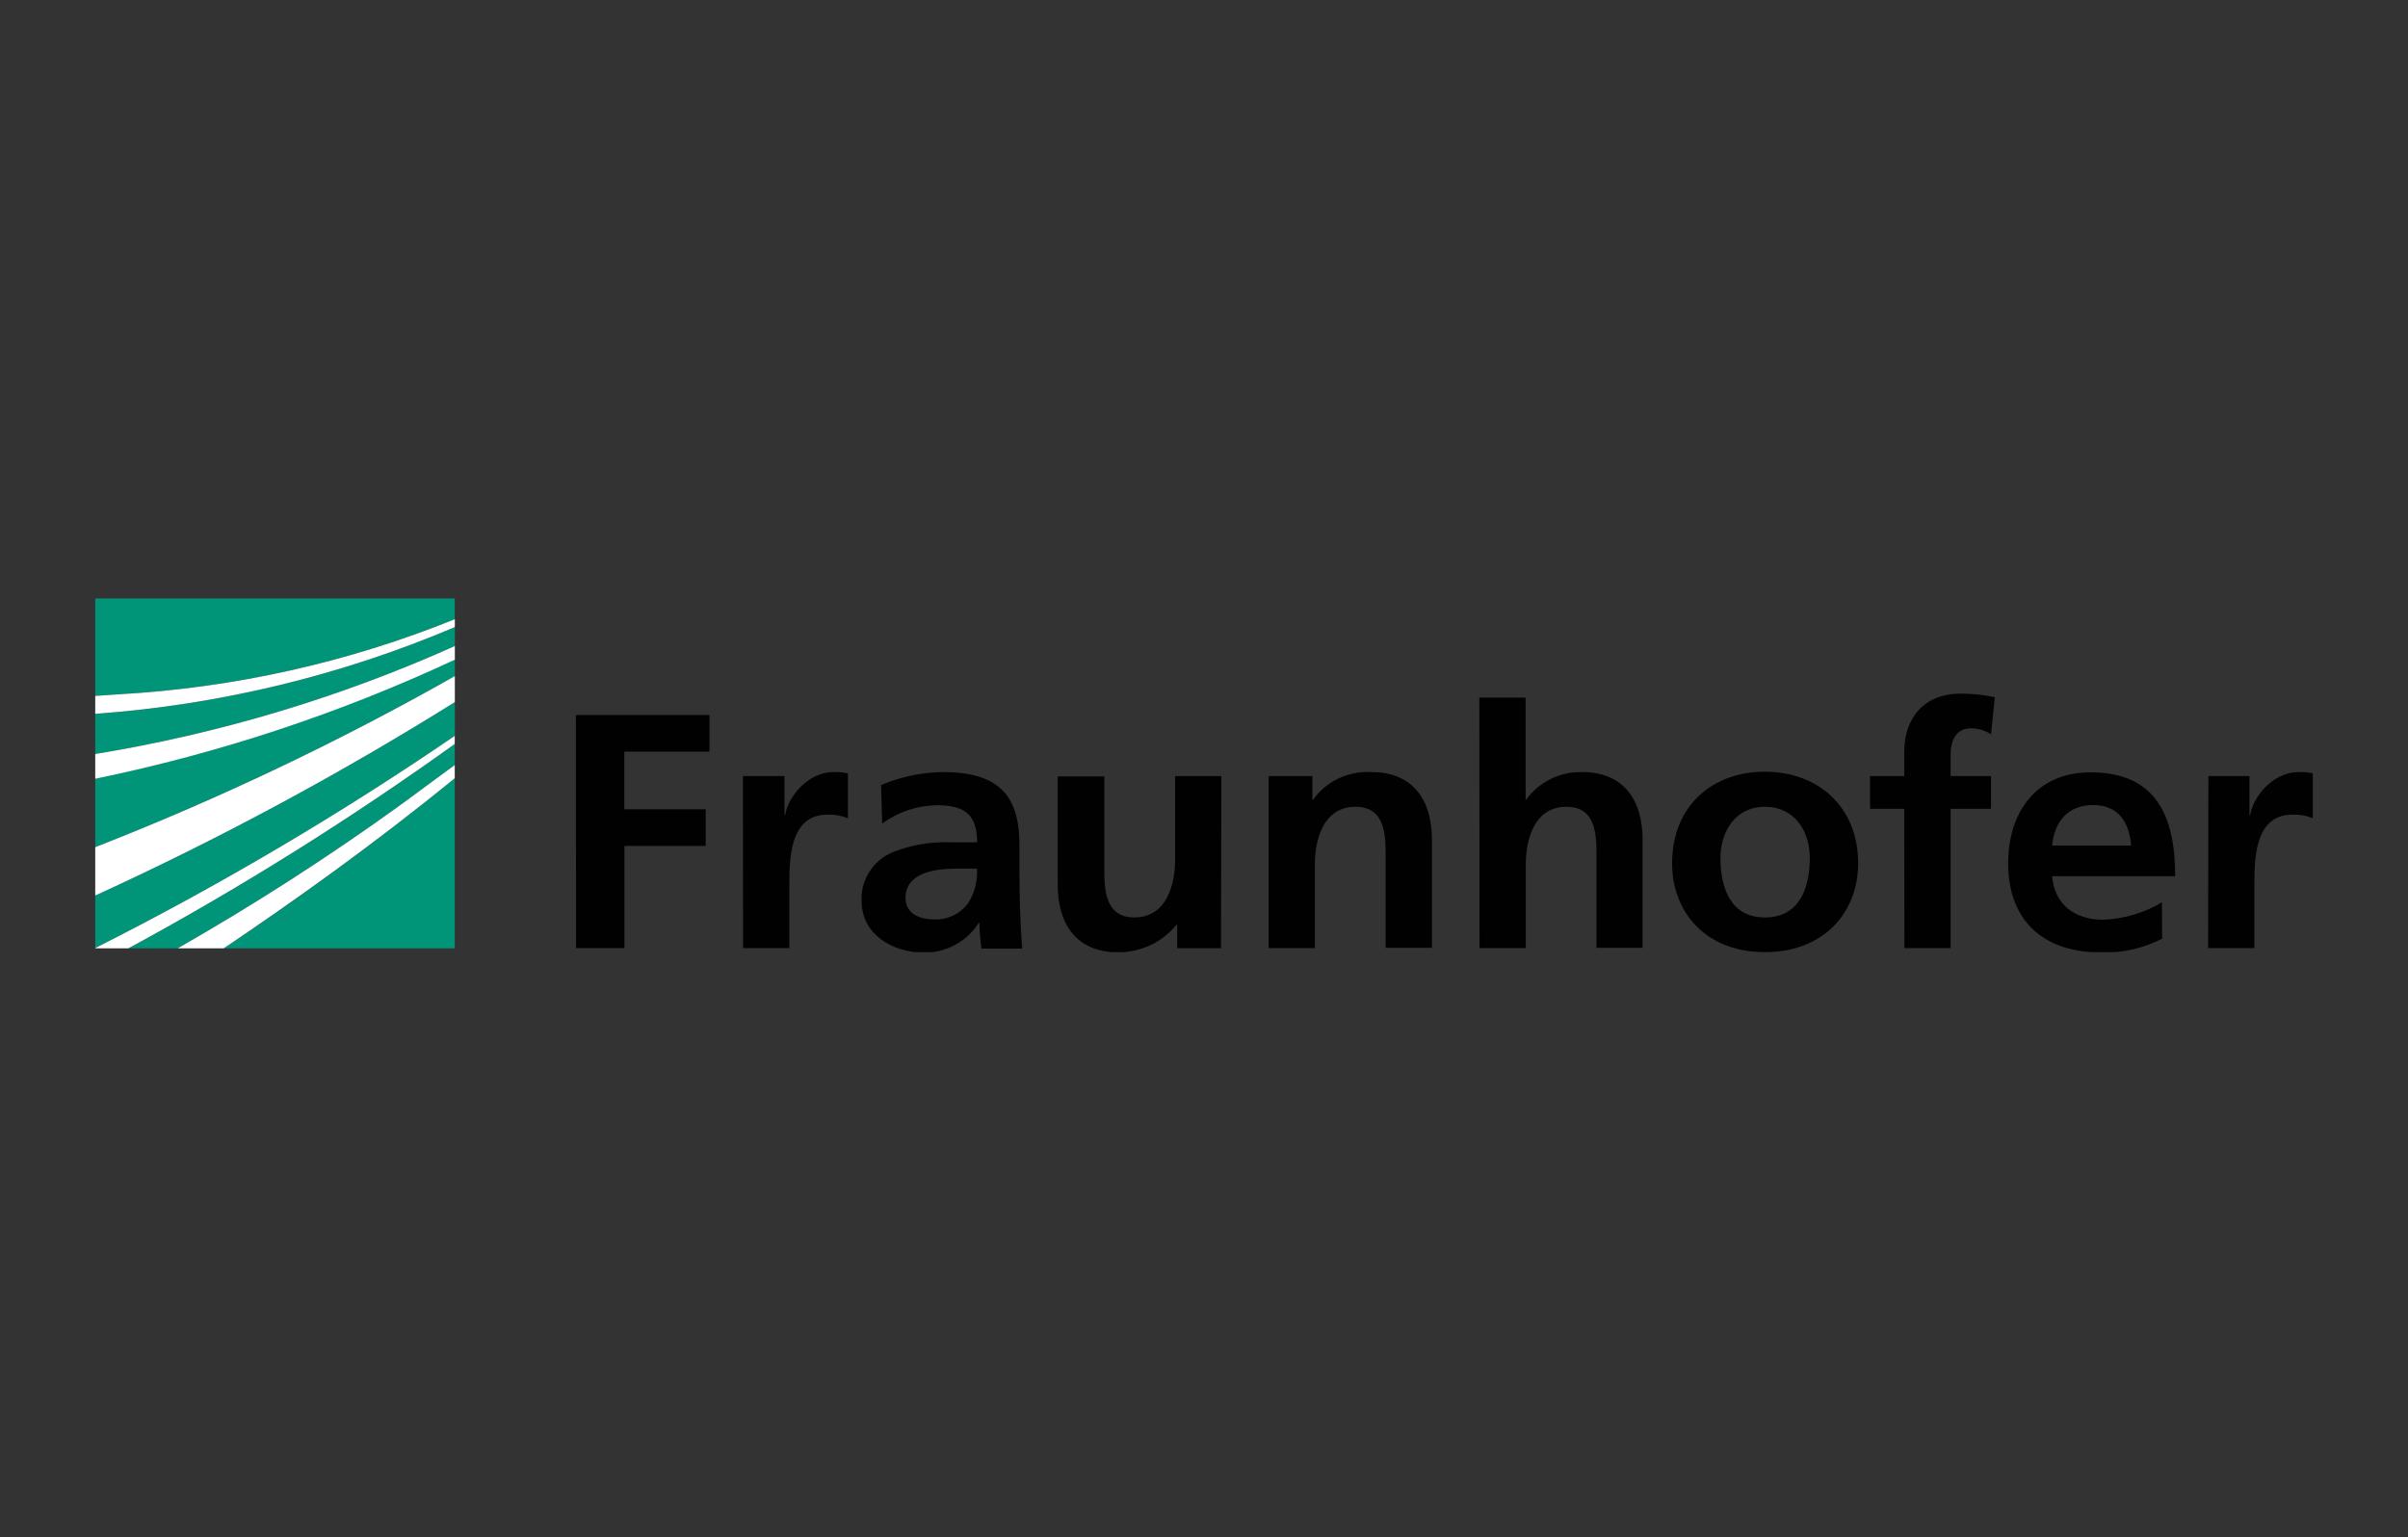 <svg width="177" height="113" viewBox="0 0 177 113" fill="none" xmlns="http://www.w3.org/2000/svg">
<rect x="0" y="0" width="177" height="113" fill="#333333" stroke="none"/>
<g clip-path="url(#clip0)">
<path d="M7 69.704C16.162 65.082 24.993 59.87 33.433 54.101V51.616C24.954 56.914 16.124 61.665 7 65.838V69.704Z" fill="#009579"/>
<path d="M7 62.283C16.115 58.717 24.949 54.513 33.433 49.704V48.478C25.015 52.409 16.141 55.348 7 57.232V62.283Z" fill="#009579"/>
<path d="M33.426 69.717V57.212C27.409 62.128 21.455 66.397 16.446 69.717H33.426Z" fill="#009579"/>
<path d="M13.066 69.717C18.678 66.512 24.109 63.019 29.336 59.252C30.678 58.283 32.049 57.279 33.426 56.242V54.694C25.77 60.191 17.759 65.209 9.442 69.717H13.066Z" fill="#009579"/>
<path d="M7 55.434C16.136 53.937 25.026 51.267 33.433 47.495V46.101C25.059 49.663 16.121 51.82 7 52.478V55.434Z" fill="#009579"/>
<path d="M7 44V51.165L8.746 51.044C17.235 50.564 25.58 48.697 33.426 45.522V44H7Z" fill="#009579"/>
<path d="M7 51.165V52.478C16.121 51.82 25.06 49.663 33.433 46.101V45.522C25.585 48.698 17.238 50.565 8.746 51.044L6.979 51.165" fill="white"/>
<path d="M7 57.252C16.141 55.369 25.015 52.429 33.433 48.498V47.495C25.026 51.267 16.136 53.937 7 55.434V57.252Z" fill="white"/>
<path d="M7 65.838C16.124 61.665 24.954 56.914 33.433 51.616V49.704C24.949 54.513 16.115 58.717 7 62.283V65.838Z" fill="white"/>
<path d="M13.066 69.717H16.446C21.455 66.35 27.409 62.128 33.426 57.212V56.242C32.035 57.279 30.678 58.263 29.336 59.252C24.109 63.019 18.678 66.512 13.066 69.717Z" fill="white"/>
<path d="M7 69.717H9.441C17.759 65.209 25.77 60.191 33.426 54.694V54.101C24.986 59.87 16.155 65.082 6.993 69.704L7 69.717Z" fill="white"/>
<path d="M162.307 69.704H165.708V65.05C165.708 63.232 165.708 59.892 168.491 59.892C169.015 59.869 169.538 59.961 170.021 60.162V56.862C169.68 56.78 169.329 56.746 168.978 56.761C166.946 56.761 165.555 58.748 165.402 59.926H165.346V57.057H162.328L162.307 69.704ZM158.912 66.337C157.605 67.121 156.109 67.562 154.572 67.616C152.485 67.616 150.996 66.458 150.843 64.418H159.886C159.886 60 158.495 56.781 153.667 56.781C149.612 56.781 147.609 59.798 147.609 63.461C147.609 67.616 150.12 70.02 154.433 70.02C155.996 70.07 157.545 69.721 158.926 69.01L158.912 66.337ZM150.843 62.162C150.996 60.465 151.956 59.185 153.862 59.185C155.768 59.185 156.526 60.532 156.645 62.162H150.843ZM139.985 69.704H143.379V59.461H146.35V57.057H143.379V55.481C143.379 54.498 143.741 53.542 144.882 53.542C145.406 53.543 145.918 53.698 146.35 53.986L146.628 51.259C145.812 51.085 144.98 50.995 144.145 50.99C141.453 50.99 139.971 52.754 139.971 55.286V57.057H137.46V59.461H139.971L139.985 69.704ZM126.462 63.071C126.462 61.178 127.527 59.313 129.732 59.313C131.937 59.313 133.029 61.131 133.029 63.071C133.029 65.185 132.333 67.448 129.732 67.448C127.13 67.448 126.462 65.158 126.462 63.071ZM122.908 63.468C122.908 67.098 125.419 70 129.732 70C134.044 70 136.583 67.098 136.583 63.468C136.583 59.293 133.62 56.734 129.732 56.734C125.843 56.734 122.908 59.266 122.908 63.468ZM108.752 69.704H112.154V63.515C112.154 61.892 112.683 59.313 115.145 59.313C117.329 59.313 117.35 61.401 117.35 62.95V69.683H120.738V61.724C120.738 58.875 119.395 56.761 116.3 56.761C115.495 56.743 114.699 56.918 113.982 57.27C113.264 57.623 112.648 58.142 112.189 58.781H112.14V51.286H108.739L108.752 69.704ZM93.254 69.704H96.649V63.515C96.649 61.892 97.185 59.313 99.64 59.313C101.824 59.313 101.852 61.401 101.852 62.95V69.683H105.254V61.724C105.254 58.875 103.904 56.761 100.809 56.761C99.975 56.714 99.144 56.875 98.394 57.229C97.643 57.583 96.999 58.117 96.524 58.781H96.468V57.057H93.254V69.704ZM89.776 57.057H86.375V63.246C86.375 64.862 85.839 67.448 83.384 67.448C81.2 67.448 81.172 65.353 81.172 63.811V57.077H77.749V65.05C77.749 67.899 79.092 70.013 82.188 70.013C83.013 70.013 83.828 69.831 84.57 69.481C85.313 69.131 85.963 68.622 86.472 67.993H86.528V69.71H89.749L89.776 57.057ZM66.557 66.047C66.557 64.101 68.818 63.859 70.341 63.859H71.809C71.878 64.778 71.633 65.693 71.114 66.465C70.837 66.823 70.477 67.113 70.062 67.309C69.647 67.506 69.19 67.605 68.728 67.596C67.51 67.596 66.571 67.125 66.571 66.047H66.557ZM64.846 60.545C66.007 59.689 67.421 59.217 68.881 59.199C70.884 59.199 71.823 59.872 71.823 61.926H69.959C68.457 61.859 66.959 62.112 65.57 62.667C64.864 62.979 64.272 63.491 63.874 64.135C63.475 64.78 63.288 65.526 63.337 66.276C63.337 68.68 65.597 70.034 67.907 70.034C68.718 70.039 69.516 69.84 70.223 69.456C70.931 69.073 71.523 68.517 71.941 67.845H71.99C72.003 68.478 72.054 69.11 72.143 69.737H75.134C75.058 68.754 75.009 67.872 74.981 66.916C74.953 65.96 74.932 65.024 74.932 63.744V62.087C74.932 58.357 73.284 56.761 69.298 56.761C67.736 56.783 66.193 57.109 64.763 57.717L64.846 60.545ZM54.621 69.704H58.022V65.05C58.022 63.232 58.022 59.892 60.805 59.892C61.327 59.867 61.849 59.96 62.328 60.162V56.862C61.989 56.78 61.64 56.746 61.292 56.761C59.261 56.761 57.862 58.748 57.716 59.926H57.661V57.057H54.607L54.621 69.704ZM42.343 69.704H45.898V62.189H51.873V59.495H45.891V55.259H52.151V52.566H42.33L42.343 69.704Z" fill="#010101"/>
</g>
<defs>
<clipPath id="clip0">
<rect width="163" height="26" fill="white" transform="translate(7 44)"/>
</clipPath>
</defs>
</svg>
